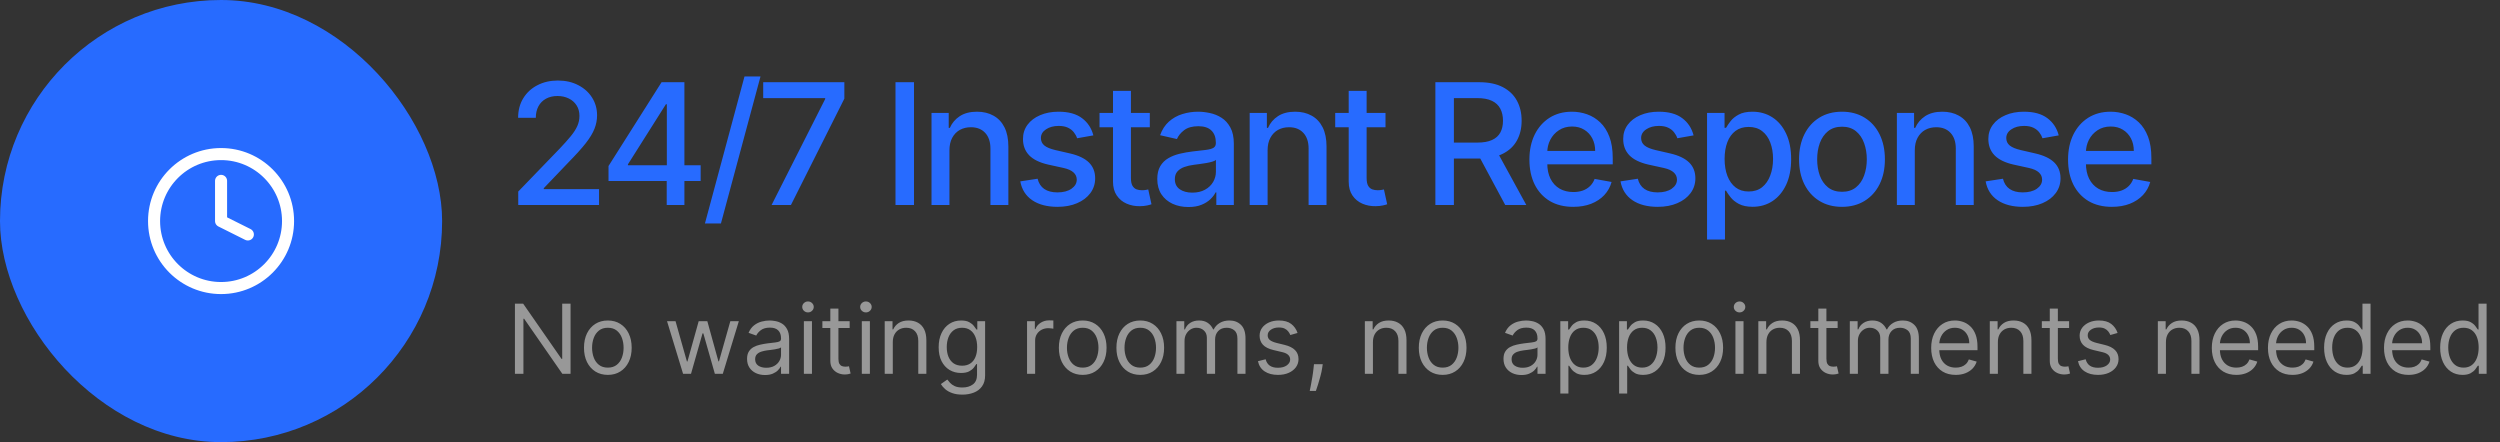 <svg width="311" height="55" viewBox="0 0 311 55" fill="none" xmlns="http://www.w3.org/2000/svg">
<rect x="0" y="0" width="311" height="55" fill="#333333" stroke="none"/>
<rect width="55" height="55" rx="27.5" fill="#276BFF"/>
<path d="M27.5 22.5V27.5L30.833 29.166M35.833 27.5C35.833 32.102 32.102 35.833 27.5 35.833C22.898 35.833 19.166 32.102 19.166 27.5C19.166 22.898 22.898 19.167 27.5 19.167C32.102 19.167 35.833 22.898 35.833 27.5Z" stroke="white" stroke-width="1.5" stroke-linecap="round" stroke-linejoin="round"/>
<path d="M64.469 25.5V23.829L69.637 18.475C70.189 17.893 70.644 17.384 71.002 16.946C71.365 16.504 71.636 16.084 71.815 15.686C71.994 15.288 72.083 14.866 72.083 14.418C72.083 13.911 71.964 13.474 71.725 13.106C71.487 12.733 71.161 12.447 70.748 12.248C70.336 12.044 69.871 11.943 69.354 11.943C68.807 11.943 68.329 12.054 67.922 12.278C67.514 12.502 67.201 12.818 66.982 13.225C66.763 13.633 66.654 14.11 66.654 14.657H64.454C64.454 13.727 64.668 12.914 65.096 12.218C65.523 11.522 66.11 10.983 66.856 10.6C67.601 10.212 68.449 10.018 69.398 10.018C70.358 10.018 71.203 10.21 71.934 10.593C72.67 10.97 73.244 11.488 73.657 12.144C74.069 12.795 74.276 13.531 74.276 14.351C74.276 14.918 74.169 15.472 73.955 16.014C73.746 16.556 73.381 17.16 72.859 17.826C72.337 18.488 71.611 19.291 70.681 20.235L67.646 23.412V23.524H74.522V25.5H64.469ZM75.699 22.517V20.653L82.299 10.227H83.768V12.972H82.836L78.115 20.444V20.563H87.161V22.517H75.699ZM82.94 25.5V21.95L82.955 21.1V10.227H85.14V25.5H82.94ZM94.607 9.511L89.685 27.797H87.694L92.616 9.511H94.607ZM95.986 25.5L102.653 12.315V12.204H94.942V10.227H105.039V12.271L98.394 25.5H95.986ZM113.703 10.227V25.5H111.399V10.227H113.703ZM118.11 18.699V25.5H115.88V14.046H118.02V15.91H118.162C118.425 15.303 118.838 14.816 119.4 14.448C119.966 14.08 120.68 13.896 121.54 13.896C122.32 13.896 123.004 14.06 123.591 14.389C124.177 14.712 124.632 15.194 124.955 15.835C125.279 16.477 125.44 17.27 125.44 18.214V25.5H123.21V18.483C123.21 17.652 122.994 17.004 122.562 16.536C122.129 16.064 121.535 15.828 120.779 15.828C120.262 15.828 119.802 15.94 119.4 16.163C119.002 16.387 118.686 16.715 118.453 17.148C118.224 17.575 118.11 18.092 118.11 18.699ZM136.014 16.842L133.993 17.2C133.909 16.941 133.774 16.695 133.59 16.462C133.411 16.228 133.168 16.037 132.86 15.887C132.551 15.738 132.166 15.664 131.704 15.664C131.072 15.664 130.545 15.805 130.123 16.089C129.7 16.367 129.489 16.728 129.489 17.17C129.489 17.553 129.631 17.861 129.914 18.095C130.197 18.328 130.655 18.52 131.286 18.669L133.106 19.087C134.16 19.33 134.945 19.706 135.462 20.213C135.979 20.72 136.238 21.379 136.238 22.189C136.238 22.875 136.039 23.486 135.641 24.023C135.248 24.555 134.699 24.973 133.993 25.276C133.292 25.579 132.479 25.731 131.555 25.731C130.272 25.731 129.225 25.458 128.415 24.911C127.605 24.359 127.107 23.576 126.923 22.562L129.079 22.234C129.213 22.796 129.489 23.221 129.906 23.509C130.324 23.792 130.868 23.934 131.54 23.934C132.27 23.934 132.855 23.782 133.292 23.479C133.73 23.171 133.948 22.796 133.948 22.353C133.948 21.995 133.814 21.694 133.546 21.451C133.282 21.207 132.877 21.023 132.33 20.899L130.391 20.474C129.322 20.23 128.532 19.842 128.02 19.31C127.513 18.778 127.259 18.105 127.259 17.289C127.259 16.613 127.448 16.022 127.826 15.515C128.204 15.008 128.726 14.612 129.392 14.329C130.058 14.04 130.821 13.896 131.681 13.896C132.919 13.896 133.894 14.165 134.605 14.702C135.316 15.234 135.785 15.947 136.014 16.842ZM143.036 14.046V15.835H136.78V14.046H143.036ZM138.457 11.301H140.687V22.137C140.687 22.569 140.752 22.895 140.881 23.114C141.01 23.327 141.177 23.474 141.381 23.554C141.59 23.628 141.816 23.666 142.059 23.666C142.238 23.666 142.395 23.653 142.529 23.628C142.663 23.603 142.768 23.584 142.842 23.569L143.245 25.41C143.116 25.46 142.932 25.51 142.693 25.56C142.455 25.614 142.156 25.644 141.798 25.649C141.212 25.659 140.665 25.555 140.158 25.336C139.651 25.117 139.241 24.779 138.927 24.322C138.614 23.864 138.457 23.29 138.457 22.599V11.301ZM147.836 25.754C147.11 25.754 146.454 25.619 145.868 25.351C145.281 25.077 144.816 24.682 144.473 24.165C144.135 23.648 143.966 23.014 143.966 22.264C143.966 21.617 144.09 21.085 144.339 20.668C144.587 20.25 144.923 19.919 145.346 19.676C145.768 19.432 146.24 19.248 146.762 19.124C147.284 19 147.816 18.905 148.358 18.841C149.044 18.761 149.601 18.696 150.029 18.647C150.456 18.592 150.767 18.505 150.961 18.386C151.155 18.266 151.252 18.072 151.252 17.804V17.752C151.252 17.101 151.068 16.596 150.7 16.238C150.337 15.88 149.795 15.701 149.074 15.701C148.324 15.701 147.732 15.867 147.299 16.201C146.872 16.529 146.576 16.894 146.412 17.297L144.316 16.82C144.565 16.124 144.928 15.562 145.405 15.134C145.887 14.702 146.442 14.389 147.068 14.195C147.695 13.996 148.353 13.896 149.044 13.896C149.502 13.896 149.987 13.951 150.499 14.06C151.016 14.165 151.498 14.359 151.945 14.642C152.398 14.925 152.768 15.331 153.056 15.858C153.345 16.38 153.489 17.058 153.489 17.893V25.5H151.311V23.934H151.222C151.078 24.222 150.862 24.506 150.573 24.784C150.285 25.062 149.914 25.294 149.462 25.478C149.01 25.662 148.468 25.754 147.836 25.754ZM148.321 23.964C148.938 23.964 149.464 23.842 149.902 23.598C150.344 23.355 150.68 23.037 150.909 22.644C151.142 22.246 151.259 21.821 151.259 21.369V19.892C151.18 19.972 151.026 20.046 150.797 20.116C150.573 20.18 150.317 20.238 150.029 20.287C149.74 20.332 149.46 20.374 149.186 20.414C148.913 20.449 148.684 20.479 148.5 20.504C148.067 20.558 147.672 20.65 147.314 20.779C146.961 20.909 146.678 21.095 146.464 21.339C146.255 21.577 146.151 21.896 146.151 22.293C146.151 22.845 146.355 23.263 146.762 23.546C147.17 23.825 147.69 23.964 148.321 23.964ZM157.689 18.699V25.5H155.459V14.046H157.599V15.91H157.741C158.004 15.303 158.417 14.816 158.979 14.448C159.546 14.08 160.259 13.896 161.119 13.896C161.9 13.896 162.583 14.06 163.17 14.389C163.756 14.712 164.211 15.194 164.535 15.835C164.858 16.477 165.019 17.27 165.019 18.214V25.5H162.79V18.483C162.79 17.652 162.573 17.004 162.141 16.536C161.708 16.064 161.114 15.828 160.358 15.828C159.841 15.828 159.381 15.94 158.979 16.163C158.581 16.387 158.265 16.715 158.032 17.148C157.803 17.575 157.689 18.092 157.689 18.699ZM172.357 14.046V15.835H166.1V14.046H172.357ZM167.778 11.301H170.008V22.137C170.008 22.569 170.072 22.895 170.201 23.114C170.331 23.327 170.497 23.474 170.701 23.554C170.91 23.628 171.136 23.666 171.38 23.666C171.559 23.666 171.715 23.653 171.85 23.628C171.984 23.603 172.088 23.584 172.163 23.569L172.565 25.41C172.436 25.46 172.252 25.51 172.014 25.56C171.775 25.614 171.477 25.644 171.119 25.649C170.532 25.659 169.985 25.555 169.478 25.336C168.971 25.117 168.561 24.779 168.248 24.322C167.934 23.864 167.778 23.29 167.778 22.599V11.301ZM178.56 25.5V10.227H184.004C185.187 10.227 186.169 10.431 186.949 10.839C187.735 11.246 188.321 11.811 188.709 12.532C189.097 13.248 189.291 14.075 189.291 15.015C189.291 15.95 189.095 16.772 188.702 17.483C188.314 18.189 187.727 18.739 186.942 19.131C186.161 19.524 185.179 19.721 183.996 19.721H179.872V17.737H183.787C184.533 17.737 185.14 17.63 185.607 17.416C186.079 17.202 186.425 16.892 186.644 16.484C186.862 16.076 186.972 15.587 186.972 15.015C186.972 14.438 186.86 13.939 186.636 13.516C186.417 13.093 186.072 12.77 185.6 12.546C185.132 12.318 184.518 12.204 183.758 12.204H180.864V25.5H178.56ZM186.099 18.609L189.873 25.5H187.248L183.549 18.609H186.099ZM195.709 25.731C194.581 25.731 193.609 25.49 192.793 25.008C191.983 24.521 191.357 23.837 190.914 22.957C190.477 22.072 190.258 21.035 190.258 19.847C190.258 18.674 190.477 17.64 190.914 16.745C191.357 15.85 191.973 15.152 192.763 14.649C193.559 14.147 194.489 13.896 195.553 13.896C196.199 13.896 196.825 14.003 197.432 14.217C198.038 14.431 198.583 14.766 199.065 15.224C199.547 15.681 199.928 16.275 200.206 17.006C200.484 17.732 200.624 18.614 200.624 19.653V20.444H191.518V18.773H198.439C198.439 18.187 198.319 17.667 198.081 17.215C197.842 16.758 197.506 16.397 197.074 16.134C196.646 15.87 196.144 15.738 195.567 15.738C194.941 15.738 194.394 15.892 193.927 16.201C193.464 16.504 193.107 16.902 192.853 17.394C192.604 17.881 192.48 18.41 192.48 18.982V20.287C192.48 21.053 192.614 21.704 192.883 22.241C193.156 22.778 193.537 23.188 194.024 23.472C194.511 23.75 195.08 23.889 195.732 23.889C196.154 23.889 196.539 23.829 196.887 23.71C197.235 23.586 197.536 23.402 197.79 23.158C198.043 22.915 198.237 22.614 198.371 22.256L200.482 22.636C200.313 23.258 200.01 23.802 199.572 24.27C199.14 24.732 198.595 25.092 197.939 25.351C197.288 25.604 196.544 25.731 195.709 25.731ZM210.681 16.842L208.66 17.2C208.576 16.941 208.441 16.695 208.257 16.462C208.078 16.228 207.835 16.037 207.527 15.887C207.218 15.738 206.833 15.664 206.371 15.664C205.739 15.664 205.212 15.805 204.79 16.089C204.367 16.367 204.156 16.728 204.156 17.17C204.156 17.553 204.297 17.861 204.581 18.095C204.864 18.328 205.322 18.52 205.953 18.669L207.773 19.087C208.827 19.33 209.612 19.706 210.129 20.213C210.646 20.72 210.905 21.379 210.905 22.189C210.905 22.875 210.706 23.486 210.308 24.023C209.915 24.555 209.366 24.973 208.66 25.276C207.959 25.579 207.146 25.731 206.222 25.731C204.939 25.731 203.892 25.458 203.082 24.911C202.272 24.359 201.774 23.576 201.59 22.562L203.746 22.234C203.88 22.796 204.156 23.221 204.573 23.509C204.991 23.792 205.535 23.934 206.207 23.934C206.937 23.934 207.522 23.782 207.959 23.479C208.397 23.171 208.615 22.796 208.615 22.353C208.615 21.995 208.481 21.694 208.213 21.451C207.949 21.207 207.544 21.023 206.997 20.899L205.058 20.474C203.989 20.23 203.199 19.842 202.687 19.31C202.18 18.778 201.926 18.105 201.926 17.289C201.926 16.613 202.115 16.022 202.493 15.515C202.871 15.008 203.393 14.612 204.059 14.329C204.725 14.04 205.488 13.896 206.348 13.896C207.586 13.896 208.561 14.165 209.272 14.702C209.983 15.234 210.452 15.947 210.681 16.842ZM212.356 29.796V14.046H214.534V15.902H214.72C214.85 15.664 215.036 15.388 215.28 15.075C215.523 14.761 215.861 14.488 216.294 14.254C216.726 14.016 217.298 13.896 218.009 13.896C218.934 13.896 219.759 14.13 220.485 14.597C221.211 15.065 221.78 15.738 222.193 16.618C222.61 17.498 222.819 18.557 222.819 19.795C222.819 21.033 222.613 22.095 222.2 22.979C221.787 23.859 221.221 24.538 220.5 25.015C219.779 25.488 218.956 25.724 218.031 25.724C217.335 25.724 216.766 25.607 216.324 25.373C215.886 25.14 215.543 24.866 215.295 24.553C215.046 24.24 214.855 23.961 214.72 23.718H214.586V29.796H212.356ZM214.541 19.773C214.541 20.578 214.658 21.284 214.892 21.891C215.126 22.497 215.464 22.972 215.906 23.315C216.349 23.653 216.89 23.822 217.532 23.822C218.198 23.822 218.755 23.646 219.202 23.293C219.65 22.935 219.988 22.45 220.216 21.838C220.45 21.227 220.567 20.538 220.567 19.773C220.567 19.017 220.453 18.338 220.224 17.737C220 17.135 219.662 16.66 219.21 16.312C218.762 15.964 218.203 15.79 217.532 15.79C216.885 15.79 216.339 15.957 215.891 16.29C215.449 16.623 215.113 17.088 214.884 17.685C214.656 18.281 214.541 18.977 214.541 19.773ZM229.142 25.731C228.068 25.731 227.131 25.485 226.331 24.993C225.53 24.501 224.909 23.812 224.466 22.927C224.024 22.042 223.803 21.008 223.803 19.825C223.803 18.637 224.024 17.598 224.466 16.708C224.909 15.818 225.53 15.127 226.331 14.635C227.131 14.142 228.068 13.896 229.142 13.896C230.216 13.896 231.153 14.142 231.954 14.635C232.754 15.127 233.376 15.818 233.818 16.708C234.26 17.598 234.482 18.637 234.482 19.825C234.482 21.008 234.26 22.042 233.818 22.927C233.376 23.812 232.754 24.501 231.954 24.993C231.153 25.485 230.216 25.731 229.142 25.731ZM229.15 23.859C229.846 23.859 230.422 23.675 230.88 23.308C231.337 22.94 231.675 22.45 231.894 21.838C232.118 21.227 232.23 20.553 232.23 19.817C232.23 19.087 232.118 18.416 231.894 17.804C231.675 17.188 231.337 16.693 230.88 16.32C230.422 15.947 229.846 15.761 229.15 15.761C228.449 15.761 227.867 15.947 227.405 16.32C226.947 16.693 226.607 17.188 226.383 17.804C226.164 18.416 226.055 19.087 226.055 19.817C226.055 20.553 226.164 21.227 226.383 21.838C226.607 22.45 226.947 22.94 227.405 23.308C227.867 23.675 228.449 23.859 229.15 23.859ZM238.2 18.699V25.5H235.971V14.046H238.111V15.91H238.253C238.516 15.303 238.929 14.816 239.491 14.448C240.057 14.08 240.771 13.896 241.631 13.896C242.411 13.896 243.095 14.06 243.682 14.389C244.268 14.712 244.723 15.194 245.046 15.835C245.369 16.477 245.531 17.27 245.531 18.214V25.5H243.301V18.483C243.301 17.652 243.085 17.004 242.652 16.536C242.22 16.064 241.626 15.828 240.87 15.828C240.353 15.828 239.893 15.94 239.491 16.163C239.093 16.387 238.777 16.715 238.543 17.148C238.315 17.575 238.2 18.092 238.2 18.699ZM256.105 16.842L254.084 17.2C253.999 16.941 253.865 16.695 253.681 16.462C253.502 16.228 253.259 16.037 252.95 15.887C252.642 15.738 252.257 15.664 251.794 15.664C251.163 15.664 250.636 15.805 250.214 16.089C249.791 16.367 249.58 16.728 249.58 17.17C249.58 17.553 249.721 17.861 250.005 18.095C250.288 18.328 250.745 18.52 251.377 18.669L253.196 19.087C254.25 19.33 255.036 19.706 255.553 20.213C256.07 20.72 256.329 21.379 256.329 22.189C256.329 22.875 256.13 23.486 255.732 24.023C255.339 24.555 254.79 24.973 254.084 25.276C253.383 25.579 252.57 25.731 251.645 25.731C250.363 25.731 249.316 25.458 248.506 24.911C247.695 24.359 247.198 23.576 247.014 22.562L249.169 22.234C249.304 22.796 249.58 23.221 249.997 23.509C250.415 23.792 250.959 23.934 251.63 23.934C252.361 23.934 252.945 23.782 253.383 23.479C253.82 23.171 254.039 22.796 254.039 22.353C254.039 21.995 253.905 21.694 253.636 21.451C253.373 21.207 252.968 21.023 252.421 20.899L250.482 20.474C249.413 20.23 248.623 19.842 248.111 19.31C247.603 18.778 247.35 18.105 247.35 17.289C247.35 16.613 247.539 16.022 247.917 15.515C248.294 15.008 248.816 14.612 249.483 14.329C250.149 14.04 250.912 13.896 251.772 13.896C253.01 13.896 253.984 14.165 254.695 14.702C255.406 15.234 255.876 15.947 256.105 16.842ZM262.717 25.731C261.588 25.731 260.616 25.49 259.801 25.008C258.991 24.521 258.364 23.837 257.922 22.957C257.484 22.072 257.266 21.035 257.266 19.847C257.266 18.674 257.484 17.64 257.922 16.745C258.364 15.85 258.981 15.152 259.771 14.649C260.567 14.147 261.496 13.896 262.56 13.896C263.207 13.896 263.833 14.003 264.44 14.217C265.046 14.431 265.591 14.766 266.073 15.224C266.555 15.681 266.935 16.275 267.214 17.006C267.492 17.732 267.631 18.614 267.631 19.653V20.444H258.526V18.773H265.446C265.446 18.187 265.327 17.667 265.088 17.215C264.85 16.758 264.514 16.397 264.082 16.134C263.654 15.87 263.152 15.738 262.575 15.738C261.949 15.738 261.402 15.892 260.935 16.201C260.472 16.504 260.114 16.902 259.861 17.394C259.612 17.881 259.488 18.41 259.488 18.982V20.287C259.488 21.053 259.622 21.704 259.891 22.241C260.164 22.778 260.544 23.188 261.032 23.472C261.519 23.75 262.088 23.889 262.739 23.889C263.162 23.889 263.547 23.829 263.895 23.71C264.243 23.586 264.544 23.402 264.798 23.158C265.051 22.915 265.245 22.614 265.379 22.256L267.49 22.636C267.321 23.258 267.017 23.802 266.58 24.27C266.147 24.732 265.603 25.092 264.947 25.351C264.295 25.604 263.552 25.731 262.717 25.731Z" fill="#276BFF"/>
<path d="M70.977 37.773V46.5H69.954L65.199 39.648H65.114V46.5H64.057V37.773H65.079L69.852 44.642H69.938V37.773H70.977ZM75.615 46.636C75.024 46.636 74.505 46.496 74.059 46.215C73.616 45.933 73.269 45.54 73.019 45.034C72.772 44.528 72.649 43.938 72.649 43.261C72.649 42.58 72.772 41.984 73.019 41.476C73.269 40.967 73.616 40.572 74.059 40.291C74.505 40.01 75.024 39.869 75.615 39.869C76.206 39.869 76.723 40.01 77.166 40.291C77.612 40.572 77.959 40.967 78.206 41.476C78.456 41.984 78.581 42.58 78.581 43.261C78.581 43.938 78.456 44.528 78.206 45.034C77.959 45.54 77.612 45.933 77.166 46.215C76.723 46.496 76.206 46.636 75.615 46.636ZM75.615 45.733C76.064 45.733 76.433 45.618 76.723 45.388C77.012 45.158 77.227 44.855 77.366 44.48C77.505 44.105 77.575 43.699 77.575 43.261C77.575 42.824 77.505 42.416 77.366 42.038C77.227 41.66 77.012 41.355 76.723 41.122C76.433 40.889 76.064 40.773 75.615 40.773C75.166 40.773 74.796 40.889 74.507 41.122C74.217 41.355 74.002 41.66 73.863 42.038C73.724 42.416 73.654 42.824 73.654 43.261C73.654 43.699 73.724 44.105 73.863 44.48C74.002 44.855 74.217 45.158 74.507 45.388C74.796 45.618 75.166 45.733 75.615 45.733ZM84.974 46.5L82.979 39.955H84.036L85.451 44.966H85.519L86.917 39.955H87.991L89.371 44.949H89.44L90.854 39.955H91.911L89.917 46.5H88.928L87.496 41.472H87.394L85.962 46.5H84.974ZM95.167 46.653C94.752 46.653 94.376 46.575 94.038 46.419C93.7 46.26 93.431 46.031 93.232 45.733C93.033 45.432 92.934 45.068 92.934 44.642C92.934 44.267 93.008 43.963 93.156 43.73C93.303 43.494 93.501 43.31 93.748 43.176C93.995 43.043 94.268 42.943 94.566 42.878C94.867 42.81 95.17 42.756 95.474 42.716C95.871 42.665 96.194 42.626 96.441 42.601C96.691 42.572 96.873 42.526 96.987 42.46C97.103 42.395 97.161 42.281 97.161 42.119V42.085C97.161 41.665 97.046 41.338 96.816 41.105C96.589 40.872 96.244 40.756 95.781 40.756C95.3 40.756 94.924 40.861 94.651 41.071C94.379 41.281 94.187 41.506 94.076 41.744L93.121 41.403C93.292 41.006 93.519 40.696 93.803 40.474C94.09 40.25 94.403 40.094 94.741 40.006C95.082 39.915 95.417 39.869 95.746 39.869C95.957 39.869 96.198 39.895 96.471 39.946C96.746 39.994 97.012 40.095 97.268 40.249C97.526 40.402 97.741 40.633 97.911 40.943C98.082 41.253 98.167 41.668 98.167 42.188V46.5H97.161V45.614H97.11C97.042 45.756 96.928 45.908 96.769 46.07C96.61 46.231 96.398 46.369 96.134 46.483C95.87 46.597 95.548 46.653 95.167 46.653ZM95.32 45.75C95.718 45.75 96.053 45.672 96.326 45.516C96.602 45.359 96.809 45.158 96.948 44.91C97.09 44.663 97.161 44.403 97.161 44.131V43.21C97.119 43.261 97.025 43.308 96.88 43.351C96.738 43.391 96.573 43.426 96.386 43.457C96.201 43.486 96.021 43.511 95.844 43.534C95.671 43.554 95.531 43.571 95.423 43.585C95.161 43.619 94.917 43.675 94.69 43.751C94.465 43.825 94.283 43.938 94.144 44.088C94.008 44.236 93.94 44.438 93.94 44.693C93.94 45.043 94.069 45.307 94.327 45.486C94.589 45.662 94.92 45.75 95.32 45.75ZM100.002 46.5V39.955H101.008V46.5H100.002ZM100.514 38.864C100.318 38.864 100.149 38.797 100.007 38.663C99.868 38.53 99.798 38.369 99.798 38.182C99.798 37.994 99.868 37.834 100.007 37.7C100.149 37.567 100.318 37.5 100.514 37.5C100.71 37.5 100.877 37.567 101.017 37.7C101.159 37.834 101.23 37.994 101.23 38.182C101.23 38.369 101.159 38.53 101.017 38.663C100.877 38.797 100.71 38.864 100.514 38.864ZM105.697 39.955V40.807H102.305V39.955H105.697ZM103.293 38.386H104.299V44.625C104.299 44.909 104.34 45.122 104.423 45.264C104.508 45.403 104.616 45.497 104.746 45.545C104.88 45.591 105.021 45.614 105.168 45.614C105.279 45.614 105.37 45.608 105.441 45.597C105.512 45.582 105.569 45.571 105.612 45.562L105.816 46.466C105.748 46.492 105.653 46.517 105.531 46.543C105.408 46.571 105.254 46.585 105.066 46.585C104.782 46.585 104.504 46.524 104.231 46.402C103.961 46.28 103.737 46.094 103.558 45.844C103.381 45.594 103.293 45.278 103.293 44.898V38.386ZM107.21 46.5V39.955H108.215V46.5H107.21ZM107.721 38.864C107.525 38.864 107.356 38.797 107.214 38.663C107.075 38.53 107.005 38.369 107.005 38.182C107.005 37.994 107.075 37.834 107.214 37.7C107.356 37.567 107.525 37.5 107.721 37.5C107.917 37.5 108.085 37.567 108.224 37.7C108.366 37.834 108.437 37.994 108.437 38.182C108.437 38.369 108.366 38.53 108.224 38.663C108.085 38.797 107.917 38.864 107.721 38.864ZM111.063 42.562V46.5H110.057V39.955H111.029V40.977H111.114C111.267 40.645 111.5 40.378 111.813 40.176C112.125 39.972 112.529 39.869 113.023 39.869C113.466 39.869 113.854 39.96 114.186 40.142C114.519 40.321 114.777 40.594 114.962 40.96C115.147 41.324 115.239 41.784 115.239 42.341V46.5H114.233V42.409C114.233 41.895 114.1 41.494 113.833 41.207C113.566 40.918 113.199 40.773 112.733 40.773C112.412 40.773 112.125 40.842 111.873 40.981C111.623 41.121 111.425 41.324 111.28 41.591C111.135 41.858 111.063 42.182 111.063 42.562ZM119.719 49.091C119.233 49.091 118.815 49.028 118.466 48.903C118.116 48.781 117.825 48.619 117.592 48.418C117.362 48.219 117.179 48.006 117.043 47.778L117.844 47.216C117.935 47.335 118.05 47.472 118.189 47.625C118.328 47.781 118.518 47.916 118.76 48.03C119.004 48.146 119.324 48.205 119.719 48.205C120.247 48.205 120.683 48.077 121.027 47.821C121.371 47.565 121.543 47.165 121.543 46.619V45.29H121.457C121.384 45.409 121.278 45.557 121.142 45.733C121.009 45.906 120.815 46.061 120.562 46.197C120.312 46.331 119.974 46.398 119.548 46.398C119.02 46.398 118.545 46.273 118.125 46.023C117.707 45.773 117.376 45.409 117.132 44.932C116.891 44.455 116.77 43.875 116.77 43.193C116.77 42.523 116.888 41.939 117.124 41.442C117.359 40.942 117.688 40.555 118.108 40.283C118.528 40.007 119.014 39.869 119.565 39.869C119.991 39.869 120.33 39.94 120.58 40.082C120.832 40.222 121.026 40.381 121.159 40.56C121.295 40.736 121.401 40.881 121.474 40.994H121.577V39.955H122.548V46.688C122.548 47.25 122.42 47.707 122.165 48.06C121.912 48.415 121.571 48.675 121.142 48.84C120.716 49.007 120.241 49.091 119.719 49.091ZM119.685 45.494C120.088 45.494 120.429 45.402 120.707 45.217C120.986 45.033 121.197 44.767 121.342 44.42C121.487 44.074 121.56 43.659 121.56 43.176C121.56 42.705 121.489 42.288 121.347 41.928C121.205 41.567 120.994 41.284 120.716 41.08C120.438 40.875 120.094 40.773 119.685 40.773C119.259 40.773 118.903 40.881 118.619 41.097C118.338 41.312 118.126 41.602 117.984 41.966C117.845 42.33 117.776 42.733 117.776 43.176C117.776 43.631 117.847 44.033 117.989 44.382C118.134 44.729 118.347 45.001 118.628 45.2C118.912 45.396 119.264 45.494 119.685 45.494ZM127.764 46.5V39.955H128.736V40.943H128.804C128.923 40.619 129.139 40.356 129.452 40.155C129.764 39.953 130.116 39.852 130.509 39.852C130.582 39.852 130.675 39.854 130.786 39.856C130.896 39.859 130.98 39.864 131.037 39.869V40.892C131.003 40.883 130.925 40.871 130.803 40.854C130.683 40.834 130.557 40.824 130.423 40.824C130.105 40.824 129.821 40.891 129.571 41.024C129.324 41.155 129.128 41.337 128.983 41.57C128.841 41.8 128.77 42.062 128.77 42.358V46.5H127.764ZM134.689 46.636C134.098 46.636 133.58 46.496 133.134 46.215C132.69 45.933 132.344 45.54 132.094 45.034C131.847 44.528 131.723 43.938 131.723 43.261C131.723 42.58 131.847 41.984 132.094 41.476C132.344 40.967 132.69 40.572 133.134 40.291C133.58 40.01 134.098 39.869 134.689 39.869C135.28 39.869 135.797 40.01 136.24 40.291C136.686 40.572 137.033 40.967 137.28 41.476C137.53 41.984 137.655 42.58 137.655 43.261C137.655 43.938 137.53 44.528 137.28 45.034C137.033 45.54 136.686 45.933 136.24 46.215C135.797 46.496 135.28 46.636 134.689 46.636ZM134.689 45.733C135.138 45.733 135.507 45.618 135.797 45.388C136.087 45.158 136.301 44.855 136.44 44.48C136.58 44.105 136.649 43.699 136.649 43.261C136.649 42.824 136.58 42.416 136.44 42.038C136.301 41.66 136.087 41.355 135.797 41.122C135.507 40.889 135.138 40.773 134.689 40.773C134.24 40.773 133.871 40.889 133.581 41.122C133.291 41.355 133.077 41.66 132.938 42.038C132.798 42.416 132.729 42.824 132.729 43.261C132.729 43.699 132.798 44.105 132.938 44.48C133.077 44.855 133.291 45.158 133.581 45.388C133.871 45.618 134.24 45.733 134.689 45.733ZM141.849 46.636C141.258 46.636 140.74 46.496 140.294 46.215C139.85 45.933 139.504 45.54 139.254 45.034C139.007 44.528 138.883 43.938 138.883 43.261C138.883 42.58 139.007 41.984 139.254 41.476C139.504 40.967 139.85 40.572 140.294 40.291C140.74 40.01 141.258 39.869 141.849 39.869C142.44 39.869 142.957 40.01 143.4 40.291C143.846 40.572 144.193 40.967 144.44 41.476C144.69 41.984 144.815 42.58 144.815 43.261C144.815 43.938 144.69 44.528 144.44 45.034C144.193 45.54 143.846 45.933 143.4 46.215C142.957 46.496 142.44 46.636 141.849 46.636ZM141.849 45.733C142.298 45.733 142.667 45.618 142.957 45.388C143.247 45.158 143.461 44.855 143.6 44.48C143.74 44.105 143.809 43.699 143.809 43.261C143.809 42.824 143.74 42.416 143.6 42.038C143.461 41.66 143.247 41.355 142.957 41.122C142.667 40.889 142.298 40.773 141.849 40.773C141.4 40.773 141.031 40.889 140.741 41.122C140.451 41.355 140.237 41.66 140.098 42.038C139.958 42.416 139.889 42.824 139.889 43.261C139.889 43.699 139.958 44.105 140.098 44.48C140.237 44.855 140.451 45.158 140.741 45.388C141.031 45.618 141.4 45.733 141.849 45.733ZM146.35 46.5V39.955H147.322V40.977H147.407C147.543 40.628 147.763 40.356 148.067 40.163C148.371 39.967 148.737 39.869 149.163 39.869C149.594 39.869 149.954 39.967 150.241 40.163C150.531 40.356 150.756 40.628 150.918 40.977H150.987C151.154 40.639 151.406 40.371 151.741 40.172C152.076 39.97 152.478 39.869 152.947 39.869C153.532 39.869 154.011 40.053 154.383 40.419C154.755 40.783 154.941 41.349 154.941 42.119V46.5H153.935V42.119C153.935 41.636 153.803 41.291 153.539 41.084C153.275 40.876 152.964 40.773 152.606 40.773C152.146 40.773 151.789 40.912 151.536 41.19C151.283 41.466 151.157 41.815 151.157 42.239V46.5H150.134V42.017C150.134 41.645 150.013 41.345 149.772 41.118C149.531 40.888 149.219 40.773 148.839 40.773C148.577 40.773 148.333 40.842 148.106 40.981C147.881 41.121 147.7 41.314 147.56 41.561C147.424 41.805 147.356 42.088 147.356 42.409V46.5H146.35ZM161.416 41.42L160.513 41.676C160.456 41.526 160.372 41.379 160.261 41.237C160.153 41.092 160.006 40.973 159.818 40.879C159.631 40.785 159.391 40.739 159.098 40.739C158.697 40.739 158.364 40.831 158.097 41.016C157.832 41.197 157.7 41.429 157.7 41.71C157.7 41.96 157.791 42.158 157.973 42.303C158.155 42.447 158.439 42.568 158.825 42.665L159.797 42.903C160.382 43.045 160.818 43.263 161.105 43.555C161.392 43.845 161.536 44.219 161.536 44.676C161.536 45.051 161.428 45.386 161.212 45.682C160.999 45.977 160.7 46.21 160.317 46.381C159.933 46.551 159.487 46.636 158.979 46.636C158.311 46.636 157.759 46.492 157.321 46.202C156.884 45.912 156.607 45.489 156.49 44.932L157.445 44.693C157.536 45.045 157.707 45.31 157.96 45.486C158.216 45.662 158.55 45.75 158.962 45.75C159.43 45.75 159.803 45.651 160.078 45.452C160.357 45.25 160.496 45.008 160.496 44.727C160.496 44.5 160.416 44.31 160.257 44.156C160.098 44 159.854 43.883 159.524 43.807L158.433 43.551C157.834 43.409 157.393 43.189 157.112 42.891C156.834 42.59 156.695 42.213 156.695 41.761C156.695 41.392 156.798 41.065 157.006 40.781C157.216 40.497 157.501 40.274 157.862 40.112C158.226 39.95 158.638 39.869 159.098 39.869C159.746 39.869 160.254 40.011 160.624 40.295C160.996 40.58 161.26 40.955 161.416 41.42ZM164.549 45.307L164.481 45.767C164.433 46.091 164.359 46.438 164.26 46.807C164.163 47.176 164.062 47.524 163.957 47.851C163.852 48.178 163.765 48.438 163.697 48.631H162.93C162.967 48.449 163.015 48.209 163.075 47.91C163.135 47.612 163.194 47.278 163.254 46.909C163.316 46.543 163.368 46.168 163.407 45.784L163.458 45.307H164.549ZM170.793 42.562V46.5H169.788V39.955H170.759V40.977H170.844C170.998 40.645 171.231 40.378 171.543 40.176C171.856 39.972 172.259 39.869 172.754 39.869C173.197 39.869 173.585 39.96 173.917 40.142C174.249 40.321 174.508 40.594 174.692 40.96C174.877 41.324 174.969 41.784 174.969 42.341V46.5H173.964V42.409C173.964 41.895 173.83 41.494 173.563 41.207C173.296 40.918 172.93 40.773 172.464 40.773C172.143 40.773 171.856 40.842 171.603 40.981C171.353 41.121 171.156 41.324 171.011 41.591C170.866 41.858 170.793 42.182 170.793 42.562ZM179.466 46.636C178.875 46.636 178.357 46.496 177.911 46.215C177.468 45.933 177.121 45.54 176.871 45.034C176.624 44.528 176.5 43.938 176.5 43.261C176.5 42.58 176.624 41.984 176.871 41.476C177.121 40.967 177.468 40.572 177.911 40.291C178.357 40.01 178.875 39.869 179.466 39.869C180.057 39.869 180.574 40.01 181.017 40.291C181.463 40.572 181.81 40.967 182.057 41.476C182.307 41.984 182.432 42.58 182.432 43.261C182.432 43.938 182.307 44.528 182.057 45.034C181.81 45.54 181.463 45.933 181.017 46.215C180.574 46.496 180.057 46.636 179.466 46.636ZM179.466 45.733C179.915 45.733 180.284 45.618 180.574 45.388C180.864 45.158 181.078 44.855 181.218 44.48C181.357 44.105 181.426 43.699 181.426 43.261C181.426 42.824 181.357 42.416 181.218 42.038C181.078 41.66 180.864 41.355 180.574 41.122C180.284 40.889 179.915 40.773 179.466 40.773C179.017 40.773 178.648 40.889 178.358 41.122C178.069 41.355 177.854 41.66 177.715 42.038C177.576 42.416 177.506 42.824 177.506 43.261C177.506 43.699 177.576 44.105 177.715 44.48C177.854 44.855 178.069 45.158 178.358 45.388C178.648 45.618 179.017 45.733 179.466 45.733ZM189.268 46.653C188.854 46.653 188.477 46.575 188.139 46.419C187.801 46.26 187.533 46.031 187.334 45.733C187.135 45.432 187.036 45.068 187.036 44.642C187.036 44.267 187.109 43.963 187.257 43.73C187.405 43.494 187.602 43.31 187.849 43.176C188.097 43.043 188.369 42.943 188.668 42.878C188.969 42.81 189.271 42.756 189.575 42.716C189.973 42.665 190.295 42.626 190.543 42.601C190.793 42.572 190.974 42.526 191.088 42.46C191.205 42.395 191.263 42.281 191.263 42.119V42.085C191.263 41.665 191.148 41.338 190.918 41.105C190.69 40.872 190.345 40.756 189.882 40.756C189.402 40.756 189.026 40.861 188.753 41.071C188.48 41.281 188.288 41.506 188.178 41.744L187.223 41.403C187.393 41.006 187.621 40.696 187.905 40.474C188.192 40.25 188.504 40.094 188.842 40.006C189.183 39.915 189.518 39.869 189.848 39.869C190.058 39.869 190.3 39.895 190.572 39.946C190.848 39.994 191.114 40.095 191.369 40.249C191.628 40.402 191.842 40.633 192.013 40.943C192.183 41.253 192.268 41.668 192.268 42.188V46.5H191.263V45.614H191.212C191.143 45.756 191.03 45.908 190.871 46.07C190.712 46.231 190.5 46.369 190.236 46.483C189.972 46.597 189.649 46.653 189.268 46.653ZM189.422 45.75C189.82 45.75 190.155 45.672 190.428 45.516C190.703 45.359 190.911 45.158 191.05 44.91C191.192 44.663 191.263 44.403 191.263 44.131V43.21C191.22 43.261 191.126 43.308 190.982 43.351C190.839 43.391 190.675 43.426 190.487 43.457C190.303 43.486 190.122 43.511 189.946 43.534C189.773 43.554 189.632 43.571 189.524 43.585C189.263 43.619 189.018 43.675 188.791 43.751C188.567 43.825 188.385 43.938 188.246 44.088C188.109 44.236 188.041 44.438 188.041 44.693C188.041 45.043 188.17 45.307 188.429 45.486C188.69 45.662 189.021 45.75 189.422 45.75ZM194.104 48.955V39.955H195.076V40.994H195.195C195.269 40.881 195.371 40.736 195.502 40.56C195.635 40.381 195.826 40.222 196.073 40.082C196.323 39.94 196.661 39.869 197.087 39.869C197.638 39.869 198.124 40.007 198.544 40.283C198.965 40.558 199.293 40.949 199.529 41.455C199.765 41.96 199.882 42.557 199.882 43.244C199.882 43.938 199.765 44.538 199.529 45.047C199.293 45.553 198.966 45.945 198.549 46.223C198.131 46.499 197.65 46.636 197.104 46.636C196.684 46.636 196.347 46.567 196.094 46.428C195.841 46.285 195.647 46.125 195.51 45.946C195.374 45.764 195.269 45.614 195.195 45.494H195.11V48.955H194.104ZM195.093 43.227C195.093 43.722 195.165 44.158 195.31 44.535C195.455 44.91 195.667 45.205 195.945 45.418C196.223 45.628 196.564 45.733 196.968 45.733C197.388 45.733 197.739 45.622 198.02 45.401C198.304 45.176 198.517 44.875 198.659 44.497C198.804 44.117 198.877 43.693 198.877 43.227C198.877 42.767 198.806 42.352 198.664 41.983C198.525 41.611 198.313 41.317 198.029 41.101C197.748 40.882 197.394 40.773 196.968 40.773C196.559 40.773 196.215 40.876 195.936 41.084C195.658 41.288 195.448 41.575 195.306 41.945C195.164 42.311 195.093 42.739 195.093 43.227ZM201.417 48.955V39.955H202.388V40.994H202.507C202.581 40.881 202.684 40.736 202.814 40.56C202.948 40.381 203.138 40.222 203.385 40.082C203.635 39.94 203.973 39.869 204.4 39.869C204.951 39.869 205.436 40.007 205.857 40.283C206.277 40.558 206.605 40.949 206.841 41.455C207.077 41.96 207.195 42.557 207.195 43.244C207.195 43.938 207.077 44.538 206.841 45.047C206.605 45.553 206.279 45.945 205.861 46.223C205.444 46.499 204.962 46.636 204.417 46.636C203.996 46.636 203.659 46.567 203.407 46.428C203.154 46.285 202.959 46.125 202.823 45.946C202.686 45.764 202.581 45.614 202.507 45.494H202.422V48.955H201.417ZM202.405 43.227C202.405 43.722 202.478 44.158 202.623 44.535C202.767 44.91 202.979 45.205 203.257 45.418C203.536 45.628 203.877 45.733 204.28 45.733C204.701 45.733 205.051 45.622 205.333 45.401C205.617 45.176 205.83 44.875 205.972 44.497C206.117 44.117 206.189 43.693 206.189 43.227C206.189 42.767 206.118 42.352 205.976 41.983C205.837 41.611 205.625 41.317 205.341 41.101C205.06 40.882 204.706 40.773 204.28 40.773C203.871 40.773 203.527 40.876 203.249 41.084C202.971 41.288 202.76 41.575 202.618 41.945C202.476 42.311 202.405 42.739 202.405 43.227ZM211.388 46.636C210.797 46.636 210.279 46.496 209.833 46.215C209.39 45.933 209.043 45.54 208.793 45.034C208.546 44.528 208.422 43.938 208.422 43.261C208.422 42.58 208.546 41.984 208.793 41.476C209.043 40.967 209.39 40.572 209.833 40.291C210.279 40.01 210.797 39.869 211.388 39.869C211.979 39.869 212.496 40.01 212.939 40.291C213.385 40.572 213.732 40.967 213.979 41.476C214.229 41.984 214.354 42.58 214.354 43.261C214.354 43.938 214.229 44.528 213.979 45.034C213.732 45.54 213.385 45.933 212.939 46.215C212.496 46.496 211.979 46.636 211.388 46.636ZM211.388 45.733C211.837 45.733 212.206 45.618 212.496 45.388C212.786 45.158 213 44.855 213.14 44.48C213.279 44.105 213.348 43.699 213.348 43.261C213.348 42.824 213.279 42.416 213.14 42.038C213 41.66 212.786 41.355 212.496 41.122C212.206 40.889 211.837 40.773 211.388 40.773C210.939 40.773 210.57 40.889 210.28 41.122C209.99 41.355 209.776 41.66 209.637 42.038C209.498 42.416 209.428 42.824 209.428 43.261C209.428 43.699 209.498 44.105 209.637 44.48C209.776 44.855 209.99 45.158 210.28 45.388C210.57 45.618 210.939 45.733 211.388 45.733ZM215.889 46.5V39.955H216.895V46.5H215.889ZM216.401 38.864C216.205 38.864 216.036 38.797 215.893 38.663C215.754 38.53 215.685 38.369 215.685 38.182C215.685 37.994 215.754 37.834 215.893 37.7C216.036 37.567 216.205 37.5 216.401 37.5C216.597 37.5 216.764 37.567 216.903 37.7C217.045 37.834 217.116 37.994 217.116 38.182C217.116 38.369 217.045 38.53 216.903 38.663C216.764 38.797 216.597 38.864 216.401 38.864ZM219.743 42.562V46.5H218.737V39.955H219.708V40.977H219.794C219.947 40.645 220.18 40.378 220.493 40.176C220.805 39.972 221.208 39.869 221.703 39.869C222.146 39.869 222.534 39.96 222.866 40.142C223.199 40.321 223.457 40.594 223.642 40.96C223.826 41.324 223.919 41.784 223.919 42.341V46.5H222.913V42.409C222.913 41.895 222.779 41.494 222.512 41.207C222.245 40.918 221.879 40.773 221.413 40.773C221.092 40.773 220.805 40.842 220.552 40.981C220.302 41.121 220.105 41.324 219.96 41.591C219.815 41.858 219.743 42.182 219.743 42.562ZM228.603 39.955V40.807H225.211V39.955H228.603ZM226.2 38.386H227.205V44.625C227.205 44.909 227.246 45.122 227.329 45.264C227.414 45.403 227.522 45.497 227.653 45.545C227.786 45.591 227.927 45.614 228.075 45.614C228.185 45.614 228.276 45.608 228.347 45.597C228.418 45.582 228.475 45.571 228.518 45.562L228.722 46.466C228.654 46.492 228.559 46.517 228.437 46.543C228.315 46.571 228.16 46.585 227.972 46.585C227.688 46.585 227.41 46.524 227.137 46.402C226.867 46.28 226.643 46.094 226.464 45.844C226.288 45.594 226.2 45.278 226.2 44.898V38.386ZM230.116 46.5V39.955H231.087V40.977H231.173C231.309 40.628 231.529 40.356 231.833 40.163C232.137 39.967 232.502 39.869 232.928 39.869C233.36 39.869 233.719 39.967 234.006 40.163C234.296 40.356 234.522 40.628 234.684 40.977H234.752C234.92 40.639 235.171 40.371 235.506 40.172C235.842 39.97 236.244 39.869 236.712 39.869C237.298 39.869 237.776 40.053 238.148 40.419C238.521 40.783 238.707 41.349 238.707 42.119V46.5H237.701V42.119C237.701 41.636 237.569 41.291 237.305 41.084C237.04 40.876 236.729 40.773 236.371 40.773C235.911 40.773 235.555 40.912 235.302 41.19C235.049 41.466 234.923 41.815 234.923 42.239V46.5H233.9V42.017C233.9 41.645 233.779 41.345 233.538 41.118C233.296 40.888 232.985 40.773 232.604 40.773C232.343 40.773 232.099 40.842 231.871 40.981C231.647 41.121 231.465 41.314 231.326 41.561C231.19 41.805 231.121 42.088 231.121 42.409V46.5H230.116ZM243.29 46.636C242.659 46.636 242.115 46.497 241.658 46.219C241.203 45.938 240.852 45.545 240.605 45.043C240.361 44.537 240.239 43.949 240.239 43.278C240.239 42.608 240.361 42.017 240.605 41.506C240.852 40.992 241.196 40.591 241.636 40.304C242.08 40.014 242.597 39.869 243.188 39.869C243.528 39.869 243.865 39.926 244.197 40.04C244.53 40.153 244.832 40.338 245.105 40.594C245.378 40.847 245.595 41.182 245.757 41.599C245.919 42.017 246 42.531 246 43.142V43.568H240.955V42.699H244.977C244.977 42.33 244.903 42 244.756 41.71C244.611 41.42 244.403 41.192 244.134 41.024C243.866 40.856 243.551 40.773 243.188 40.773C242.787 40.773 242.44 40.872 242.148 41.071C241.858 41.267 241.635 41.523 241.479 41.838C241.322 42.153 241.244 42.492 241.244 42.852V43.432C241.244 43.926 241.33 44.345 241.5 44.689C241.673 45.03 241.913 45.29 242.22 45.469C242.527 45.645 242.884 45.733 243.29 45.733C243.554 45.733 243.793 45.696 244.006 45.622C244.222 45.545 244.408 45.432 244.564 45.281C244.72 45.128 244.841 44.938 244.926 44.71L245.898 44.983C245.795 45.312 245.624 45.602 245.382 45.852C245.141 46.099 244.842 46.293 244.487 46.432C244.132 46.568 243.733 46.636 243.29 46.636ZM248.536 42.562V46.5H247.53V39.955H248.501V40.977H248.587C248.74 40.645 248.973 40.378 249.286 40.176C249.598 39.972 250.001 39.869 250.496 39.869C250.939 39.869 251.327 39.96 251.659 40.142C251.991 40.321 252.25 40.594 252.435 40.96C252.619 41.324 252.712 41.784 252.712 42.341V46.5H251.706V42.409C251.706 41.895 251.572 41.494 251.305 41.207C251.038 40.918 250.672 40.773 250.206 40.773C249.885 40.773 249.598 40.842 249.345 40.981C249.095 41.121 248.898 41.324 248.753 41.591C248.608 41.858 248.536 42.182 248.536 42.562ZM257.396 39.955V40.807H254.004V39.955H257.396ZM254.993 38.386H255.998V44.625C255.998 44.909 256.039 45.122 256.122 45.264C256.207 45.403 256.315 45.497 256.446 45.545C256.579 45.591 256.72 45.614 256.868 45.614C256.978 45.614 257.069 45.608 257.14 45.597C257.211 45.582 257.268 45.571 257.311 45.562L257.515 46.466C257.447 46.492 257.352 46.517 257.23 46.543C257.108 46.571 256.953 46.585 256.765 46.585C256.481 46.585 256.203 46.524 255.93 46.402C255.66 46.28 255.436 46.094 255.257 45.844C255.081 45.594 254.993 45.278 254.993 44.898V38.386ZM263.428 41.42L262.525 41.676C262.468 41.526 262.384 41.379 262.273 41.237C262.165 41.092 262.017 40.973 261.83 40.879C261.642 40.785 261.402 40.739 261.11 40.739C260.709 40.739 260.375 40.831 260.108 41.016C259.844 41.197 259.712 41.429 259.712 41.71C259.712 41.96 259.803 42.158 259.985 42.303C260.167 42.447 260.451 42.568 260.837 42.665L261.809 42.903C262.394 43.045 262.83 43.263 263.117 43.555C263.404 43.845 263.547 44.219 263.547 44.676C263.547 45.051 263.439 45.386 263.223 45.682C263.01 45.977 262.712 46.21 262.328 46.381C261.945 46.551 261.499 46.636 260.99 46.636C260.323 46.636 259.77 46.492 259.333 46.202C258.895 45.912 258.618 45.489 258.502 44.932L259.456 44.693C259.547 45.045 259.719 45.31 259.972 45.486C260.228 45.662 260.561 45.75 260.973 45.75C261.442 45.75 261.814 45.651 262.09 45.452C262.368 45.25 262.507 45.008 262.507 44.727C262.507 44.5 262.428 44.31 262.269 44.156C262.11 44 261.865 43.883 261.536 43.807L260.445 43.551C259.846 43.409 259.405 43.189 259.124 42.891C258.846 42.59 258.706 42.213 258.706 41.761C258.706 41.392 258.81 41.065 259.017 40.781C259.228 40.497 259.513 40.274 259.874 40.112C260.238 39.95 260.65 39.869 261.11 39.869C261.757 39.869 262.266 40.011 262.635 40.295C263.007 40.58 263.272 40.955 263.428 41.42ZM269.442 42.562V46.5H268.436V39.955H269.408V40.977H269.493C269.646 40.645 269.879 40.378 270.192 40.176C270.504 39.972 270.908 39.869 271.402 39.869C271.845 39.869 272.233 39.96 272.565 40.142C272.898 40.321 273.156 40.594 273.341 40.96C273.526 41.324 273.618 41.784 273.618 42.341V46.5H272.612V42.409C272.612 41.895 272.479 41.494 272.212 41.207C271.945 40.918 271.578 40.773 271.112 40.773C270.791 40.773 270.504 40.842 270.251 40.981C270.001 41.121 269.804 41.324 269.659 41.591C269.514 41.858 269.442 42.182 269.442 42.562ZM278.2 46.636C277.569 46.636 277.025 46.497 276.568 46.219C276.113 45.938 275.762 45.545 275.515 45.043C275.271 44.537 275.149 43.949 275.149 43.278C275.149 42.608 275.271 42.017 275.515 41.506C275.762 40.992 276.106 40.591 276.547 40.304C276.99 40.014 277.507 39.869 278.098 39.869C278.439 39.869 278.775 39.926 279.108 40.04C279.44 40.153 279.743 40.338 280.015 40.594C280.288 40.847 280.505 41.182 280.667 41.599C280.829 42.017 280.91 42.531 280.91 43.142V43.568H275.865V42.699H279.887C279.887 42.33 279.814 42 279.666 41.71C279.521 41.42 279.314 41.192 279.044 41.024C278.777 40.856 278.461 40.773 278.098 40.773C277.697 40.773 277.35 40.872 277.058 41.071C276.768 41.267 276.545 41.523 276.389 41.838C276.233 42.153 276.154 42.492 276.154 42.852V43.432C276.154 43.926 276.24 44.345 276.41 44.689C276.583 45.03 276.824 45.29 277.13 45.469C277.437 45.645 277.794 45.733 278.2 45.733C278.464 45.733 278.703 45.696 278.916 45.622C279.132 45.545 279.318 45.432 279.474 45.281C279.63 45.128 279.751 44.938 279.836 44.71L280.808 44.983C280.706 45.312 280.534 45.602 280.292 45.852C280.051 46.099 279.752 46.293 279.397 46.432C279.042 46.568 278.643 46.636 278.2 46.636ZM285.184 46.636C284.554 46.636 284.01 46.497 283.552 46.219C283.098 45.938 282.747 45.545 282.5 45.043C282.255 44.537 282.133 43.949 282.133 43.278C282.133 42.608 282.255 42.017 282.5 41.506C282.747 40.992 283.091 40.591 283.531 40.304C283.974 40.014 284.491 39.869 285.082 39.869C285.423 39.869 285.76 39.926 286.092 40.04C286.424 40.153 286.727 40.338 287 40.594C287.272 40.847 287.49 41.182 287.652 41.599C287.814 42.017 287.895 42.531 287.895 43.142V43.568H282.849V42.699H286.872C286.872 42.33 286.798 42 286.65 41.71C286.505 41.42 286.298 41.192 286.028 41.024C285.761 40.856 285.446 40.773 285.082 40.773C284.681 40.773 284.335 40.872 284.042 41.071C283.752 41.267 283.529 41.523 283.373 41.838C283.217 42.153 283.139 42.492 283.139 42.852V43.432C283.139 43.926 283.224 44.345 283.395 44.689C283.568 45.03 283.808 45.29 284.115 45.469C284.422 45.645 284.778 45.733 285.184 45.733C285.449 45.733 285.687 45.696 285.9 45.622C286.116 45.545 286.302 45.432 286.458 45.281C286.615 45.128 286.735 44.938 286.821 44.71L287.792 44.983C287.69 45.312 287.518 45.602 287.277 45.852C287.035 46.099 286.737 46.293 286.382 46.432C286.027 46.568 285.627 46.636 285.184 46.636ZM291.896 46.636C291.35 46.636 290.869 46.499 290.451 46.223C290.034 45.945 289.707 45.553 289.471 45.047C289.235 44.538 289.118 43.938 289.118 43.244C289.118 42.557 289.235 41.96 289.471 41.455C289.707 40.949 290.035 40.558 290.456 40.283C290.876 40.007 291.362 39.869 291.913 39.869C292.339 39.869 292.676 39.94 292.923 40.082C293.173 40.222 293.363 40.381 293.494 40.56C293.627 40.736 293.731 40.881 293.805 40.994H293.89V37.773H294.896V46.5H293.924V45.494H293.805C293.731 45.614 293.626 45.764 293.49 45.946C293.353 46.125 293.159 46.285 292.906 46.428C292.653 46.567 292.316 46.636 291.896 46.636ZM292.032 45.733C292.436 45.733 292.777 45.628 293.055 45.418C293.333 45.205 293.545 44.91 293.69 44.535C293.835 44.158 293.907 43.722 293.907 43.227C293.907 42.739 293.836 42.311 293.694 41.945C293.552 41.575 293.342 41.288 293.064 41.084C292.785 40.876 292.441 40.773 292.032 40.773C291.606 40.773 291.251 40.882 290.967 41.101C290.686 41.317 290.474 41.611 290.332 41.983C290.193 42.352 290.123 42.767 290.123 43.227C290.123 43.693 290.194 44.117 290.336 44.497C290.481 44.875 290.694 45.176 290.975 45.401C291.26 45.622 291.612 45.733 292.032 45.733ZM299.622 46.636C298.991 46.636 298.447 46.497 297.99 46.219C297.535 45.938 297.184 45.545 296.937 45.043C296.693 44.537 296.571 43.949 296.571 43.278C296.571 42.608 296.693 42.017 296.937 41.506C297.184 40.992 297.528 40.591 297.968 40.304C298.412 40.014 298.929 39.869 299.52 39.869C299.86 39.869 300.197 39.926 300.529 40.04C300.862 40.153 301.164 40.338 301.437 40.594C301.71 40.847 301.927 41.182 302.089 41.599C302.251 42.017 302.332 42.531 302.332 43.142V43.568H297.287V42.699H301.309C301.309 42.33 301.235 42 301.088 41.71C300.943 41.42 300.735 41.192 300.466 41.024C300.199 40.856 299.883 40.773 299.52 40.773C299.119 40.773 298.772 40.872 298.48 41.071C298.19 41.267 297.967 41.523 297.811 41.838C297.654 42.153 297.576 42.492 297.576 42.852V43.432C297.576 43.926 297.662 44.345 297.832 44.689C298.005 45.03 298.245 45.29 298.552 45.469C298.859 45.645 299.216 45.733 299.622 45.733C299.886 45.733 300.125 45.696 300.338 45.622C300.554 45.545 300.74 45.432 300.896 45.281C301.052 45.128 301.173 44.938 301.258 44.71L302.23 44.983C302.127 45.312 301.956 45.602 301.714 45.852C301.473 46.099 301.174 46.293 300.819 46.432C300.464 46.568 300.065 46.636 299.622 46.636ZM306.333 46.636C305.788 46.636 305.306 46.499 304.889 46.223C304.471 45.945 304.145 45.553 303.909 45.047C303.673 44.538 303.555 43.938 303.555 43.244C303.555 42.557 303.673 41.96 303.909 41.455C304.145 40.949 304.473 40.558 304.893 40.283C305.314 40.007 305.799 39.869 306.35 39.869C306.777 39.869 307.113 39.94 307.36 40.082C307.61 40.222 307.801 40.381 307.931 40.56C308.065 40.736 308.169 40.881 308.243 40.994H308.328V37.773H309.333V46.5H308.362V45.494H308.243C308.169 45.614 308.064 45.764 307.927 45.946C307.791 46.125 307.596 46.285 307.343 46.428C307.091 46.567 306.754 46.636 306.333 46.636ZM306.47 45.733C306.873 45.733 307.214 45.628 307.493 45.418C307.771 45.205 307.983 44.91 308.127 44.535C308.272 44.158 308.345 43.722 308.345 43.227C308.345 42.739 308.274 42.311 308.132 41.945C307.99 41.575 307.779 41.288 307.501 41.084C307.223 40.876 306.879 40.773 306.47 40.773C306.044 40.773 305.689 40.882 305.404 41.101C305.123 41.317 304.912 41.611 304.77 41.983C304.63 42.352 304.561 42.767 304.561 43.227C304.561 43.693 304.632 44.117 304.774 44.497C304.919 44.875 305.132 45.176 305.413 45.401C305.697 45.622 306.049 45.733 306.47 45.733Z" fill="#989898"/>
</svg>
